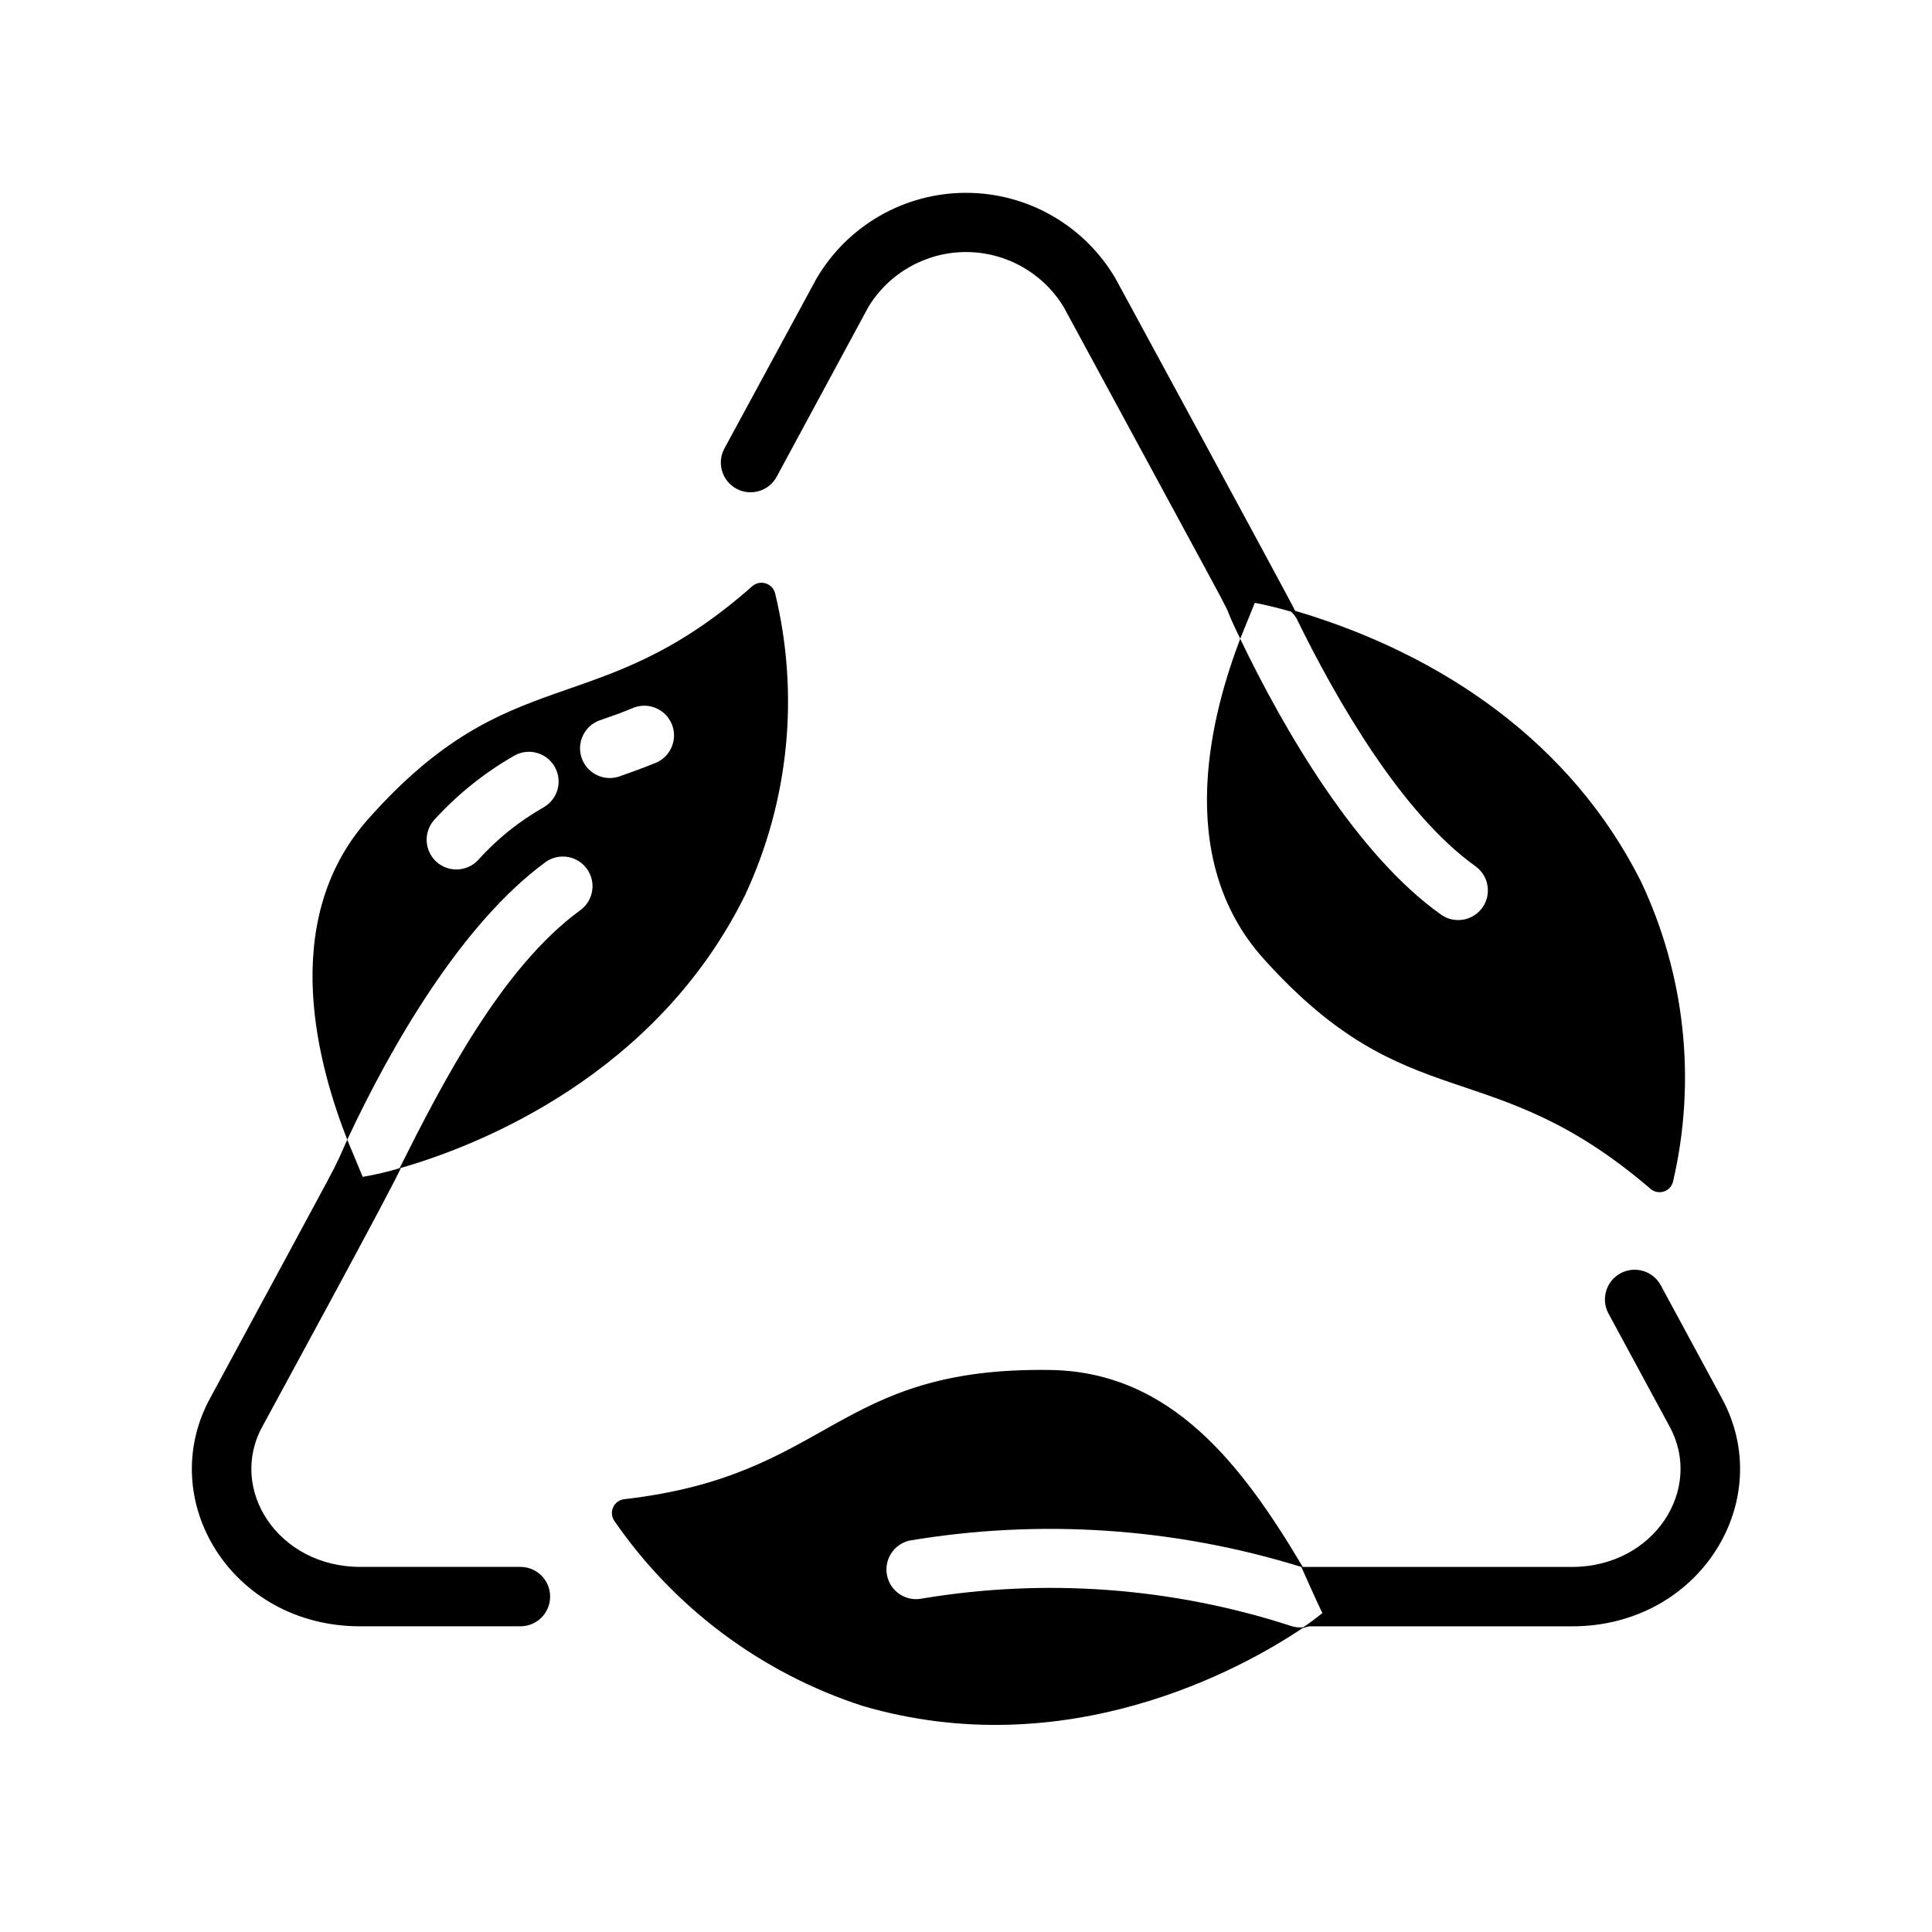 <?xml version="1.0" encoding="UTF-8"?>
<!-- Uploaded to: SVG Repo, www.svgrepo.com, Generator: SVG Repo Mixer Tools -->
<svg fill="#000000" width="800px" height="800px" version="1.1" viewBox="144 144 512 512" xmlns="http://www.w3.org/2000/svg">
 <g>
  <path d="m349.38 301.12c-0.355-1.23-1.32-2.191-2.555-2.543-1.23-0.352-2.555-0.043-3.508 0.812-41.328 36.527-63.605 18.578-101.86 61.797-24.324 27.551-12.594 66.52-5.434 84.859 11.652-24.953 30.387-57.387 52.586-73.602v-0.004c3.523-2.496 8.398-1.688 10.926 1.812s1.762 8.383-1.715 10.941c-20.781 15.113-36.527 45.656-47.941 68.406-3.207 0.953-6.465 1.715-9.762 2.285 0-0.078-4.094-9.84-4.094-9.84-4.566 10.078 1.969-2.441-36.289 68.406-14.801 27 5.59 60.535 39.676 60.535h42.508c4.348 0 7.871-3.523 7.871-7.871s-3.523-7.871-7.871-7.871h-42.508c-21.648 0-35.109-20.547-25.82-37.312 0.707-1.34 36.449-66.914 36.605-68.406 20.859-5.984 67.777-24.641 91.316-72.422l-0.004-0.004c11.629-24.992 14.406-53.199 7.875-79.98zm-61.324 56.836c-6.519 3.699-12.395 8.43-17.398 14.012-2.969 3.125-7.898 3.281-11.062 0.355-3.164-2.93-3.391-7.856-0.508-11.059 6.172-6.777 13.371-12.543 21.332-17.082 3.797-2.055 8.543-0.668 10.633 3.109 2.094 3.773 0.758 8.531-2.996 10.664zm29.758-11.809c-3.305 1.34-6.535 2.519-9.684 3.621-4.098 1.391-8.547-0.777-9.973-4.863-1.426-4.082 0.707-8.551 4.777-10.012 2.992-1.023 5.902-2.047 8.895-3.305v-0.004c4.008-1.602 8.562 0.324 10.203 4.32 1.641 3.992-0.242 8.562-4.219 10.242z"/>
  <path d="m587.34 457.25c-0.34 1.238-1.305 2.211-2.543 2.559-1.234 0.348-2.566 0.027-3.504-0.852-42.641-36.508-63.805-17.93-102.42-60.867-24.574-27.328-13.199-66.402-6.203-84.809 11.684 24.398 31.016 57.418 53.25 73.121l0.004 0.004c3.543 2.484 8.43 1.637 10.934-1.895 2.5-3.531 1.68-8.422-1.84-10.941-19.547-13.973-36.871-44.074-47.445-65.719-0.398-0.656-0.883-1.254-1.449-1.77-5.004-1.418-8.375-2.113-9.59-2.316-0.098 0.266-3.859 9.508-3.863 9.516-8.953-18.582 10.355 17.66-46.766-87.887-5.484-9.062-15.309-14.598-25.898-14.598-10.594 0-20.414 5.535-25.902 14.598l-24.324 45.027c-2.094 3.762-6.824 5.141-10.617 3.098-3.789-2.047-5.231-6.758-3.234-10.578l24.402-45.027c8.219-14.125 23.332-22.812 39.676-22.812 16.34 0 31.453 8.688 39.672 22.812 0.785 1.449 46.93 86.43 47.543 87.957 39.387 11.656 73.238 35.242 91.52 71.473h0.004c11.855 24.887 14.887 53.066 8.598 79.906z"/>
  <path d="m600.26 514.46-16.137-29.836c-2.066-3.824-6.84-5.25-10.668-3.188-3.824 2.066-5.25 6.84-3.188 10.668l16.137 29.836c9.18 16.629-3.981 37.312-25.82 37.312h-71.34c-15.996-26.934-34.727-51.621-66.746-52.191-57.57-0.926-57.918 27.926-113.04 34.238-1.285 0.133-2.402 0.934-2.949 2.102-0.551 1.172-0.445 2.543 0.273 3.617 15.934 23.121 39.031 40.355 65.73 49.043 54.051 15.859 100.47-9.688 116.64-20.57 0.707-0.191 1.184-0.363 1.84-0.496h69.59c34.086 0 54.453-33.559 39.676-60.535zm-110.87 60.777c-1.164 0.141-2.344 0-3.445-0.406-31.465-10.176-64.914-12.648-97.535-7.207-4.223 0.895-8.379-1.785-9.309-6-0.926-4.215 1.715-8.395 5.926-9.355 34.684-5.812 70.246-3.422 103.84 6.984 0 0 4.805 10.863 5.59 12.203-1.32 1.129-4.207 3.242-5.066 3.781z"/>
 </g>
</svg>